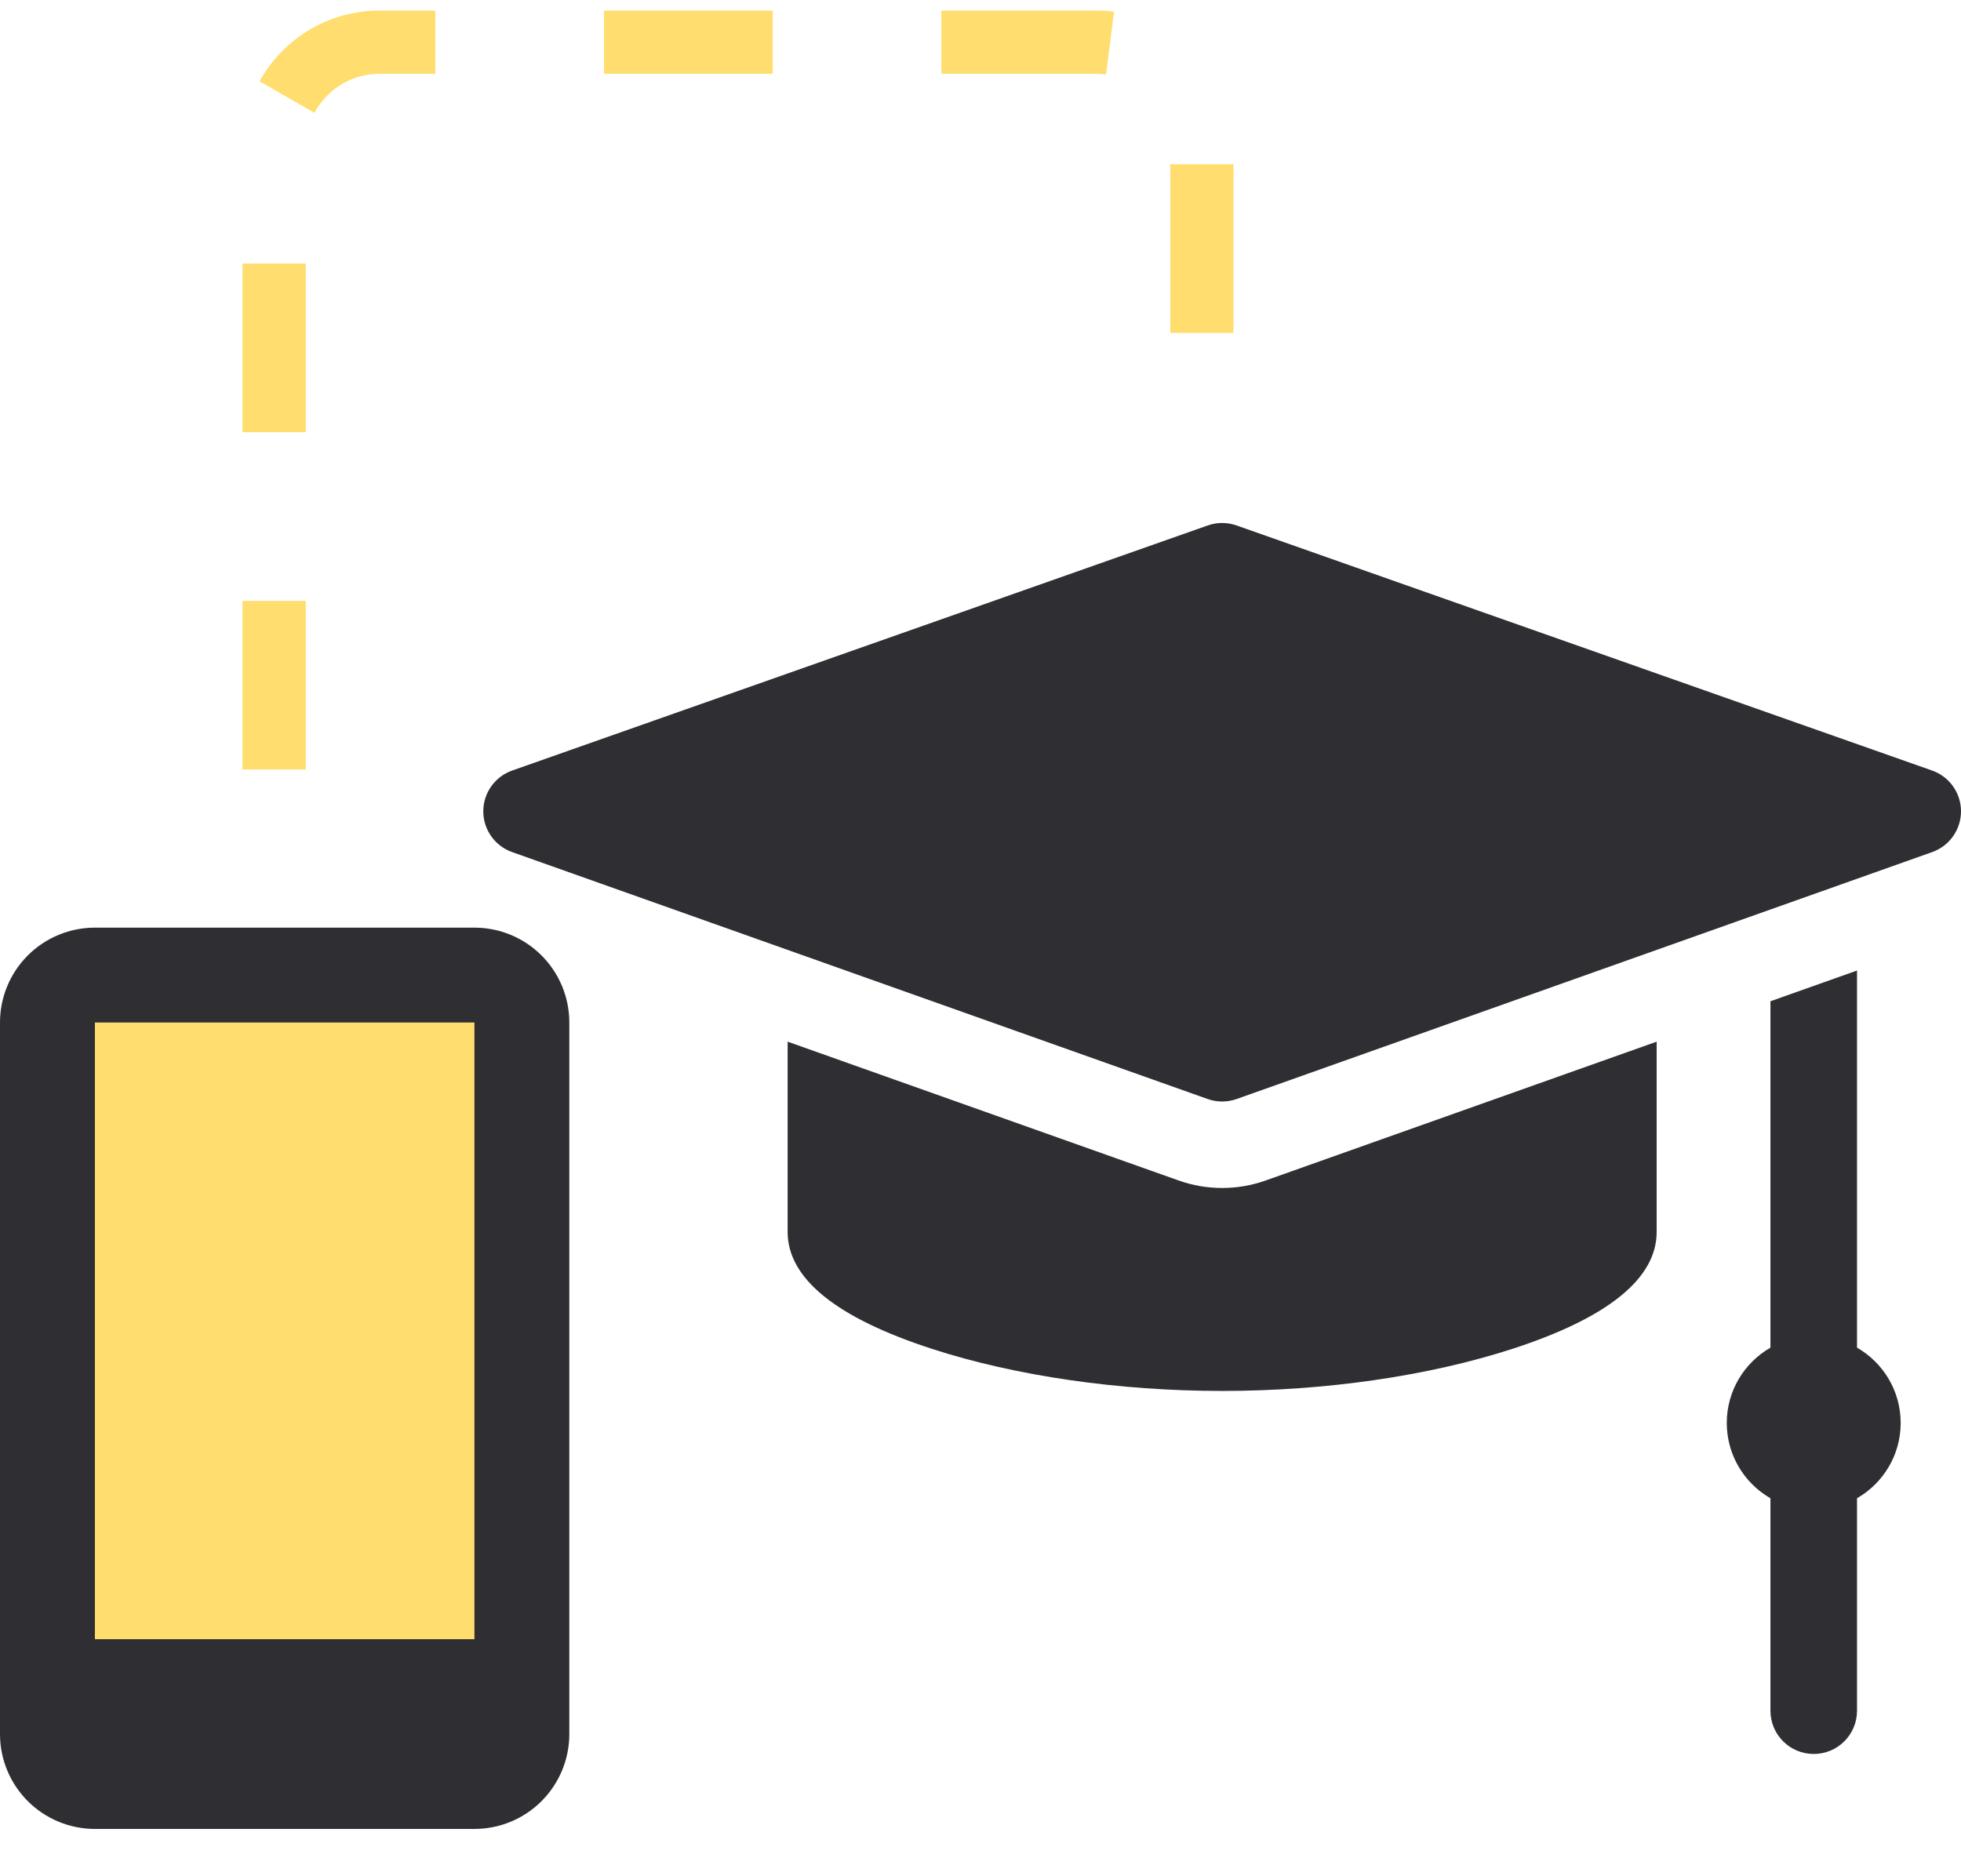 <?xml version="1.0" encoding="UTF-8"?> <svg xmlns="http://www.w3.org/2000/svg" width="93" height="89" viewBox="0 0 93 89" fill="none"> <path d="M91.63 36.548L58.643 24.923C58.201 24.767 57.719 24.767 57.277 24.923L24.29 36.548C23.47 36.837 22.921 37.611 22.92 38.48C22.919 39.349 23.466 40.124 24.285 40.415L57.272 52.128C57.495 52.207 57.727 52.247 57.96 52.247C58.193 52.247 58.425 52.207 58.648 52.128L91.635 40.415C92.454 40.124 93.001 39.349 93 38.48C92.999 37.611 92.45 36.837 91.63 36.548Z" fill="#2F2E33"></path> <path d="M88.069 63.922V46.034L83.963 47.492V63.922C82.726 64.633 81.892 65.966 81.892 67.493C81.892 69.021 82.726 70.354 83.963 71.065V81.143C83.963 82.276 84.882 83.194 86.016 83.194C87.15 83.194 88.069 82.276 88.069 81.143V71.065C89.306 70.354 90.139 69.021 90.139 67.494C90.139 65.966 89.306 64.633 88.069 63.922Z" fill="#2F2E33"></path> <path d="M57.96 56.348C57.255 56.348 56.561 56.229 55.897 55.993L37.353 49.408V58.432C37.353 60.64 39.659 62.507 44.206 63.982C48.17 65.267 53.055 65.975 57.96 65.975C62.865 65.975 67.749 65.267 71.714 63.982C76.261 62.507 78.567 60.64 78.567 58.432V49.408L60.023 55.993C59.359 56.229 58.665 56.348 57.96 56.348Z" fill="#2F2E33"></path> <rect x="3" y="47" width="22" height="35" fill="#FFDD6E"></rect> <path d="M22.5 44H4.5C3.307 44 2.162 44.474 1.318 45.318C0.474 46.162 0 47.306 0 48.5V82.25C0 83.444 0.474 84.588 1.318 85.432C2.162 86.276 3.307 86.75 4.5 86.75H22.5C23.694 86.75 24.838 86.276 25.682 85.432C26.526 84.588 27 83.444 27 82.25V48.5C27 47.306 26.526 46.162 25.682 45.318C24.838 44.474 23.694 44 22.5 44ZM22.5 48.5V77.75H4.5V48.5H22.5Z" fill="#2F2E33"></path> <path d="M13 36.5L13 7C13 4.239 15.239 2 18 2H52C54.761 2 57 4.239 57 7V21" stroke="#FFDD6E" stroke-width="3" stroke-dasharray="8 8"></path> </svg> 